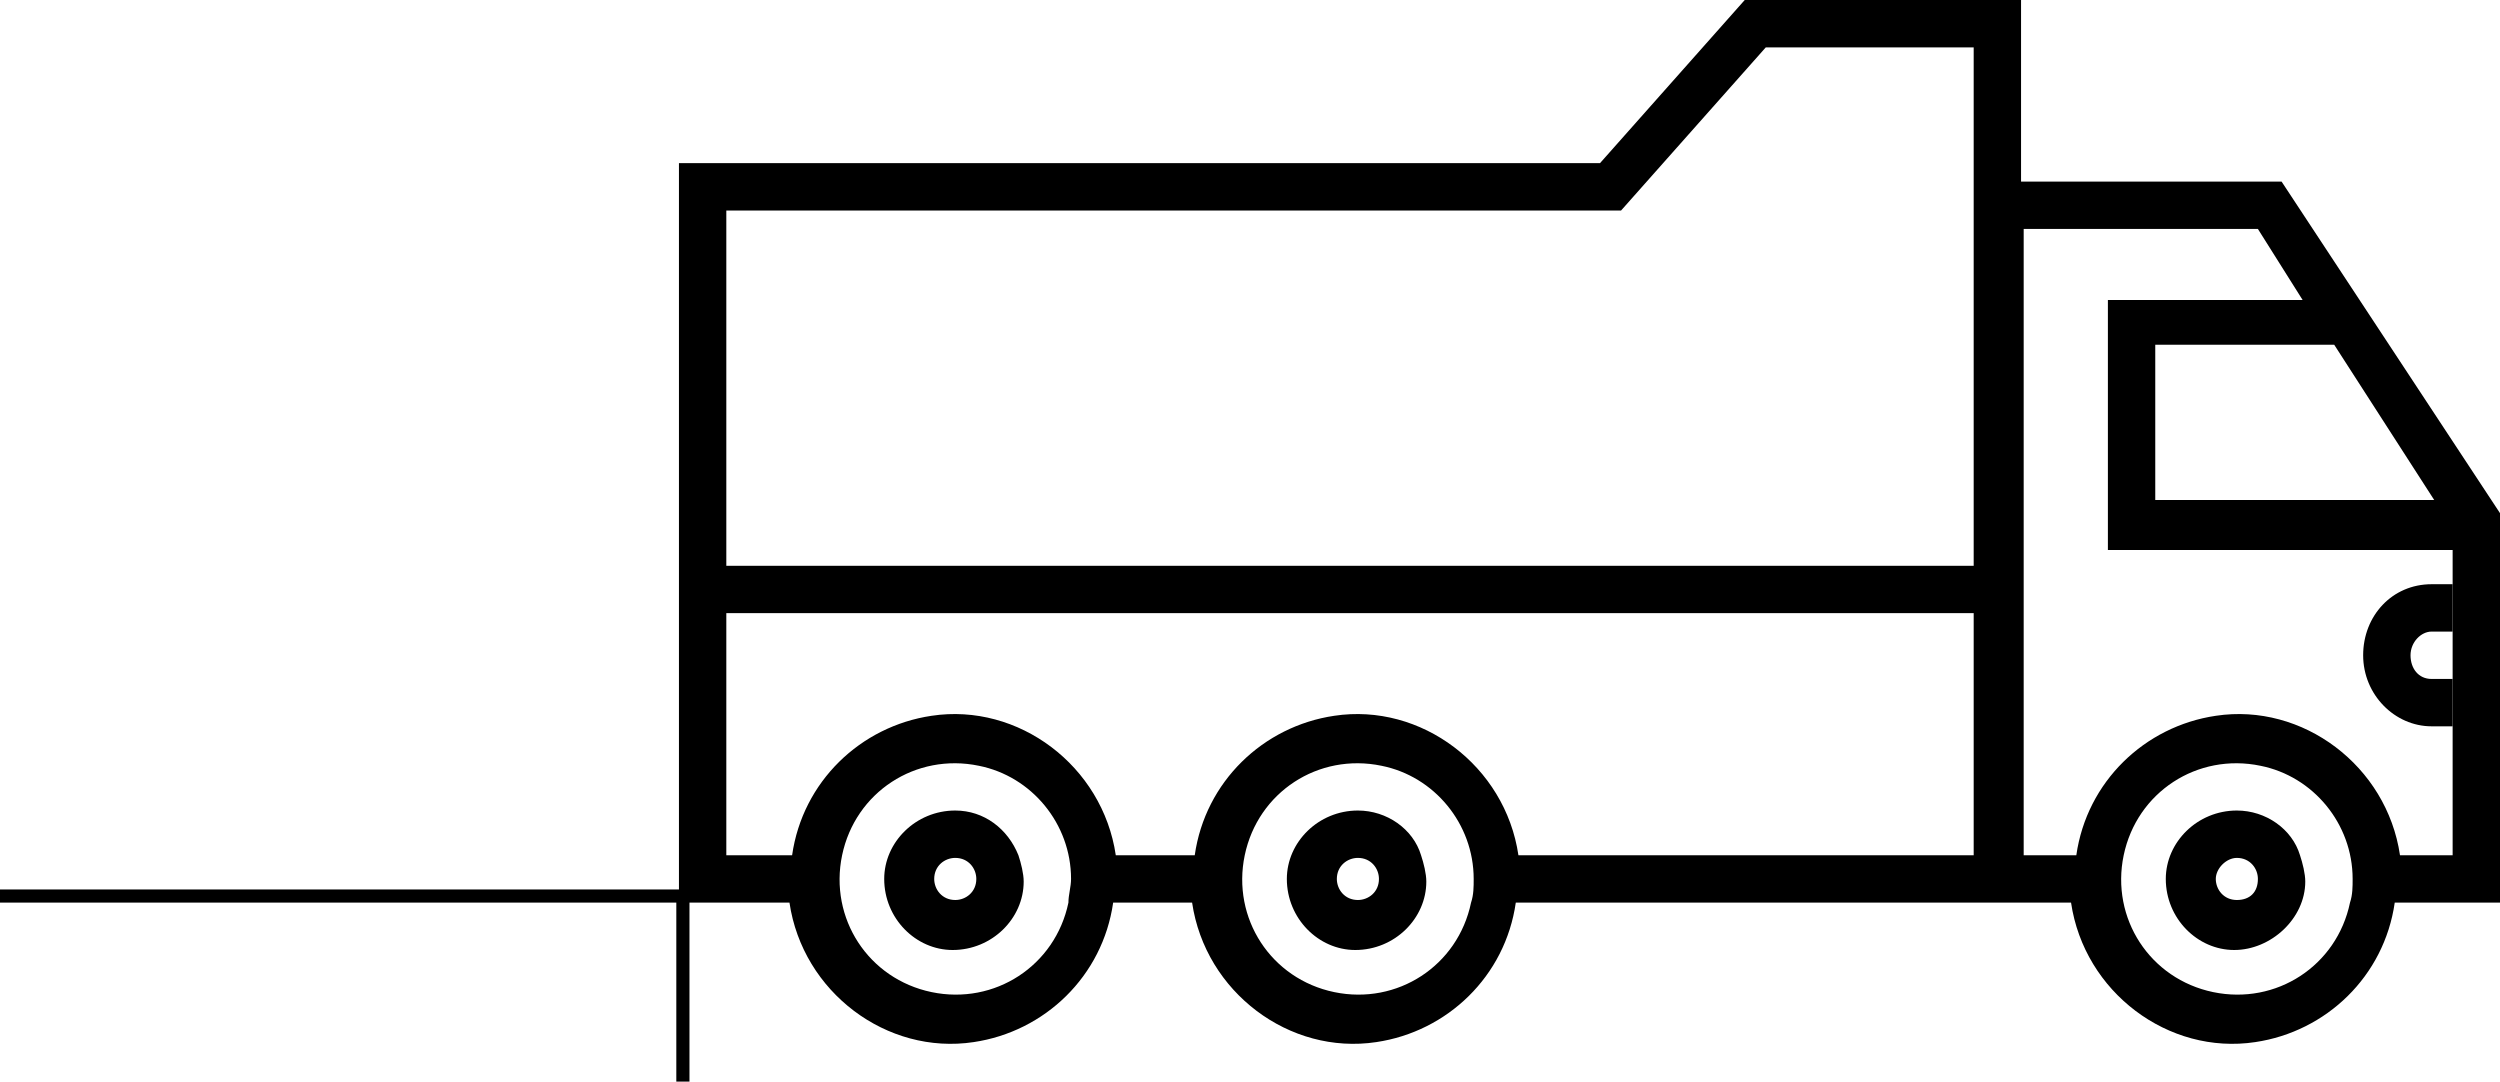 <?xml version="1.0" encoding="utf-8"?>
<!-- Generator: Adobe Illustrator 26.0.2, SVG Export Plug-In . SVG Version: 6.00 Build 0)  -->
<svg version="1.1" id="Ebene_1" xmlns="http://www.w3.org/2000/svg" xmlns:xlink="http://www.w3.org/1999/xlink" x="0px" y="0px"
	 viewBox="0 0 95 41.1" style="enable-background:new 0 0 95 41.1;" xml:space="preserve">
<g id="Capa_2">
	<g id="Capa_1-2">
		<path d="M85,30.8c-1.5,0-2.7,1.2-2.7,2.6c0,1.5,1.2,2.7,2.6,2.7s2.7-1.2,2.7-2.6c0-0.3-0.1-0.7-0.2-1C87.1,31.5,86.1,30.8,85,30.8
			z M85,34.2c-0.5,0-0.8-0.4-0.8-0.8s0.4-0.8,0.8-0.8c0.5,0,0.8,0.4,0.8,0.8c0,0,0,0,0,0C85.8,33.9,85.5,34.2,85,34.2z"/>
		<path d="M36.3,30.8c-1.5,0-2.7,1.2-2.7,2.6c0,1.5,1.2,2.7,2.6,2.7c1.5,0,2.7-1.2,2.7-2.6c0-0.3-0.1-0.7-0.2-1
			C38.3,31.5,37.4,30.8,36.3,30.8z M36.3,34.2c-0.5,0-0.8-0.4-0.8-0.8c0-0.5,0.4-0.8,0.8-0.8c0.5,0,0.8,0.4,0.8,0.8c0,0,0,0,0,0
			C37.1,33.9,36.7,34.2,36.3,34.2z"/>
		<path d="M51.6,30.8c-1.5,0-2.7,1.2-2.7,2.6c0,1.5,1.2,2.7,2.6,2.7c1.5,0,2.7-1.2,2.7-2.6c0-0.3-0.1-0.7-0.2-1
			C53.7,31.5,52.7,30.8,51.6,30.8z M51.6,34.2c-0.5,0-0.8-0.4-0.8-0.8c0-0.5,0.4-0.8,0.8-0.8c0.5,0,0.8,0.4,0.8,0.8c0,0,0,0,0,0
			C52.4,33.9,52,34.2,51.6,34.2z"/>
		<path d="M92.4,27.6h0.8v-1.8h-0.8c-0.5,0-0.8-0.4-0.8-0.9s0.4-0.9,0.8-0.9h0.8v-1.8h-0.8c-1.5,0-2.6,1.2-2.6,2.7
			C89.8,26.4,91,27.6,92.4,27.6z"/>
		<path d="M86.7,6.9h-9.9V0H66.3l-5.5,6.2h-35v27.6H0v0.5h25.7v6.8h0.5v-6.8h3.8c0.5,3.4,3.7,5.8,7,5.3c2.7-0.4,4.9-2.5,5.3-5.3h3
			c0.5,3.4,3.7,5.8,7,5.3c2.7-0.4,4.9-2.5,5.3-5.3h21.1c0.5,3.4,3.7,5.8,7,5.3c2.7-0.4,4.9-2.5,5.3-5.3H95V19.5L86.7,6.9z
			 M40.6,34.3c-0.5,2.4-2.8,3.9-5.2,3.4s-3.9-2.8-3.4-5.2s2.8-3.9,5.2-3.4c2,0.4,3.5,2.2,3.5,4.3C40.7,33.7,40.6,34,40.6,34.3z
			 M55.9,34.3c-0.5,2.4-2.8,3.9-5.2,3.4s-3.9-2.8-3.4-5.2s2.8-3.9,5.2-3.4c2,0.4,3.5,2.2,3.5,4.3C56,33.7,56,34,55.9,34.3z M75,32.5
			H57.7c-0.5-3.4-3.7-5.8-7-5.3c-2.7,0.4-4.9,2.5-5.3,5.3h-3c-0.5-3.4-3.7-5.8-7-5.3c-2.7,0.4-4.9,2.5-5.3,5.3h-2.5v-9.2H75V32.5z
			 M75,6.9v14.6H27.6V8h34l5.5-6.2H75L75,6.9z M92.5,19H81.9v-5.9h6.8L92.5,19z M89.3,34.3c-0.5,2.4-2.8,3.9-5.2,3.4
			s-3.9-2.8-3.4-5.2s2.8-3.9,5.2-3.4c2,0.4,3.5,2.2,3.5,4.3C89.4,33.7,89.4,34,89.3,34.3L89.3,34.3z M93.2,32.5h-2
			c-0.5-3.4-3.7-5.8-7-5.3c-2.7,0.4-4.9,2.5-5.3,5.3h-2V8.7h8.9l1.7,2.7h-7.4v9.5h13.1L93.2,32.5z"/>
	</g>
</g>
</svg>
